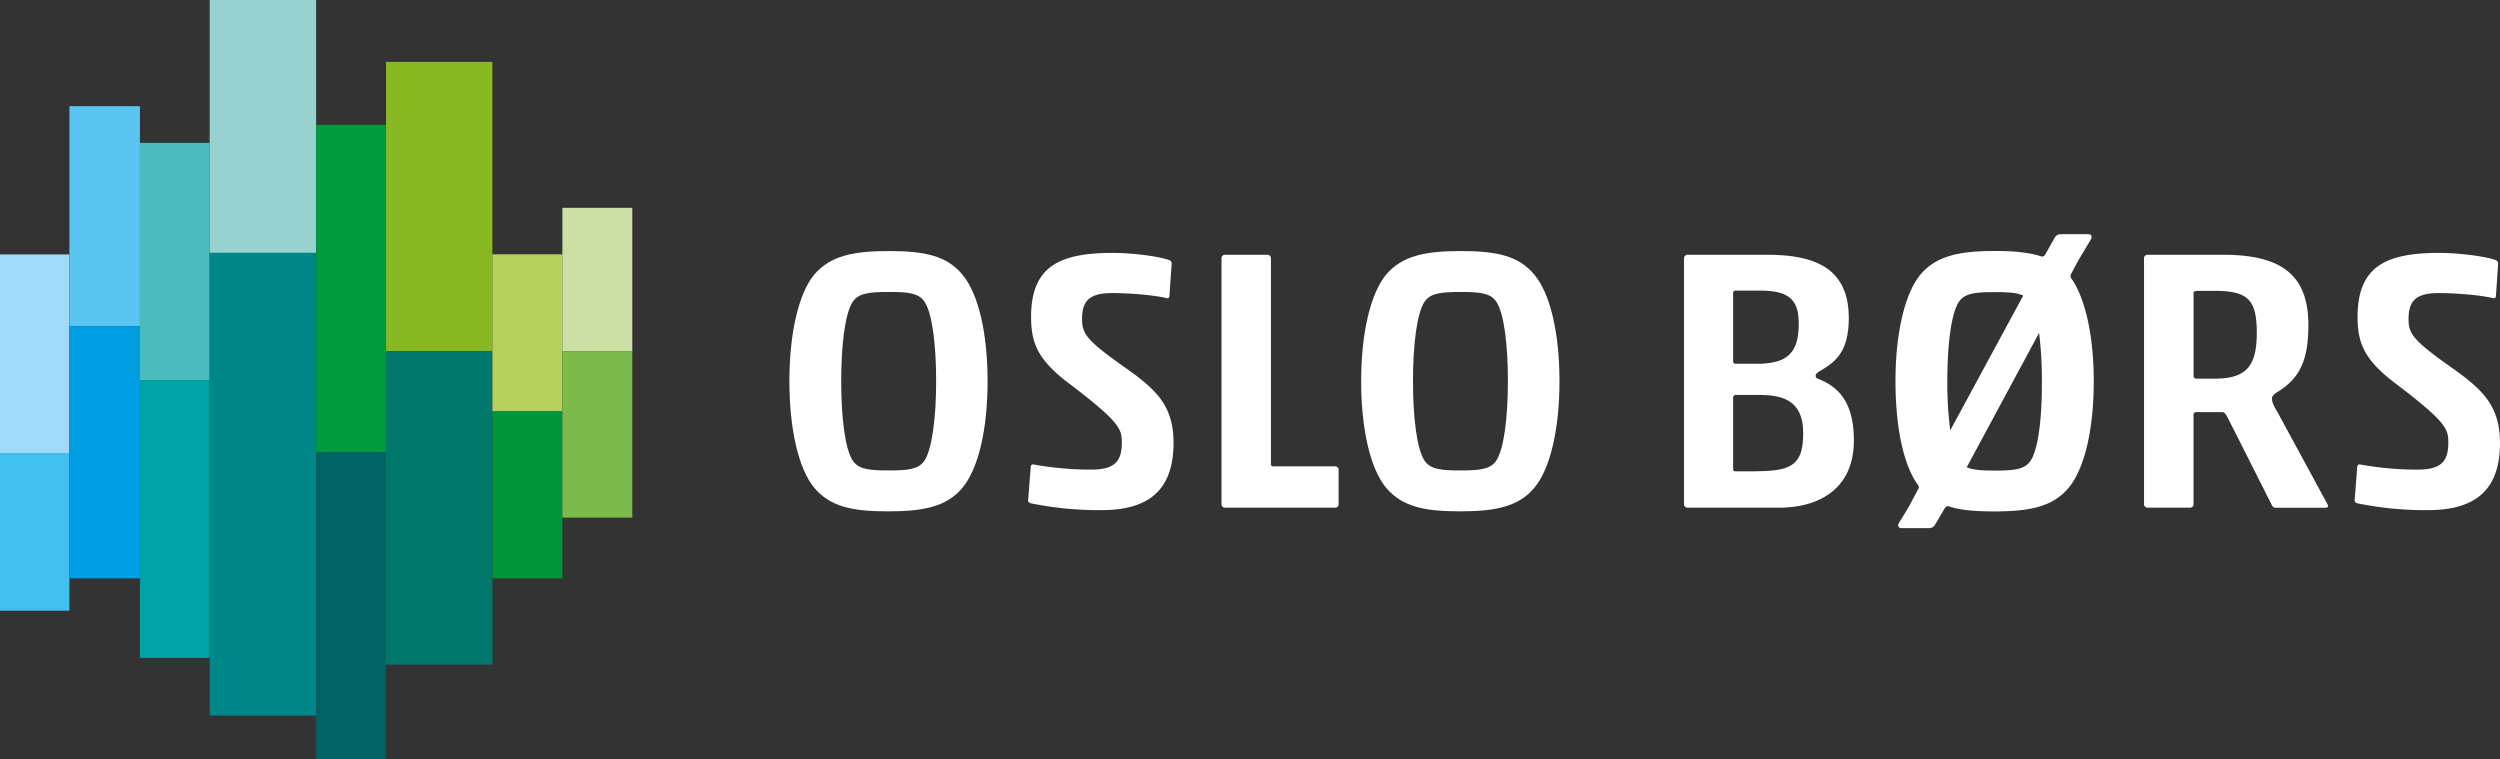 <svg id="Layer_1" data-name="Layer 1" xmlns="http://www.w3.org/2000/svg" viewBox="0 0 898.15 272.8"><rect x="0" y="0" width="898.15" height="272.8" fill="#333333" stroke="none"/><defs><style>.cls-1{fill:none;}.cls-2{fill:#fff;}.cls-3{fill:#a1daf8;}.cls-4{fill:#41c0f0;}.cls-5{fill:#5bc5f2;}.cls-6{fill:#009fe3;}.cls-7{fill:#4bbbbd;}.cls-8{fill:#00a2a5;}.cls-9{fill:#97d2d0;}.cls-10{fill:#00878a;}.cls-11{fill:#009b3e;}.cls-12{fill:#006262;}.cls-13{fill:#88b822;}.cls-14{fill:#00786c;}.cls-15{fill:#b8d15d;}.cls-16{fill:#00963c;}.cls-17{fill:#cce0a6;}.cls-18{fill:#7cbb4b;}</style></defs><title>Oslo Børs_White_no margin</title><rect class="cls-1" width="898.15" height="272.8"/><path class="cls-2" d="M319.4,90.19c-13,0-21.1,1.74-26.85,8.42-5.74,6.94-8.95,21.37-8.95,38.34s3.21,31.39,8.95,38.34C298.3,182,306,183.71,319,183.71s21.11-1.74,26.72-8.42c5.88-6.95,9.08-21.37,9.08-38.34s-3.2-31.4-9.08-38.34C340.11,91.93,332.36,90.19,319.4,90.19ZM332,165.67c-2.14,2.94-5.74,3.34-12.82,3.34-6.82,0-10.56-.4-12.7-3.34-2.93-4.14-4.27-16-4.27-28.72s1.34-24.58,4.27-28.72c2.14-2.94,5.88-3.34,13-3.34,6.82,0,10.42.4,12.56,3.34,2.94,4.14,4.28,15.89,4.28,28.72S334.9,161.53,332,165.67Z"/><path class="cls-2" d="M404.5,132.27c-14-9.88-15.77-12.29-15.77-17.63,0-6.68,2.81-9.35,10.82-9.35,5.88,0,15,.67,19.78,1.87a.77.77,0,0,0,.8-.74v-.06l.8-11.63a1.26,1.26,0,0,0-.67-1.2c-3.21-1.33-13-2.67-20.57-2.67-19.37,0-29.26,5.08-29.26,23,0,9.35,2.41,15.49,13.76,24,18.3,13.9,18.84,16.3,18.84,21.25,0,7.34-3.34,9.61-11.22,9.61a116.43,116.43,0,0,1-20.58-1.87.84.84,0,0,0-.93.74.67.67,0,0,0,0,.2l-.94,12c0,.54.4.94,1.2,1.07a121.81,121.81,0,0,0,25.12,2.41c16.83,0,25.92-7,25.92-24.18C421.6,146.05,415.72,140.16,404.5,132.27Z"/><path class="cls-2" d="M479.57,167.54H457.4a.71.71,0,0,1-.8-.61.61.61,0,0,1,0-.19V92.86a1.26,1.26,0,0,0-1.19-1.33H440.16a1.25,1.25,0,0,0-1.33,1.16v88.36a1.26,1.26,0,0,0,1.18,1.34h39.56a1.26,1.26,0,0,0,1.34-1.17V168.88a1.27,1.27,0,0,0-1.2-1.34Z"/><path class="cls-2" d="M524.86,90.19c-13,0-21.11,1.74-26.85,8.42-5.75,6.94-9,21.37-9,38.34s3.2,31.39,9,38.34c5.74,6.68,13.49,8.42,26.45,8.42s21.11-1.74,26.72-8.42c5.87-6.95,9.08-21.37,9.08-38.34s-3.21-31.4-9.08-38.34C545.57,91.93,537.82,90.19,524.86,90.19Zm12.56,75.48c-2.14,2.94-5.75,3.34-12.83,3.34-6.81,0-10.55-.4-12.69-3.34-2.94-4.14-4.27-16-4.27-28.72s1.33-24.58,4.27-28.72c2.14-2.94,5.88-3.34,13-3.34,6.81,0,10.42.4,12.56,3.34,2.94,4.14,4.27,15.89,4.27,28.72S540.36,161.53,537.42,165.67Z"/><path class="cls-2" d="M653.1,136.05c-.67-.26-.8-.53-.8-1.06s.27-.94,1.6-1.74c5.21-3.07,10.29-6.55,10.29-19,0-17.24-11.22-22.71-29.12-22.71H606.35A1.26,1.26,0,0,0,605,92.72v88.33a1.26,1.26,0,0,0,1.17,1.34h33c13.36,0,26.85-6,26.85-24.18C666.05,143.76,659.78,138.69,653.1,136.05Zm-30.46-30.72a.85.85,0,0,1,.75-.94.61.61,0,0,1,.19,0h8.47c11,0,14.16,3.48,14.16,12,0,11-4.81,13.89-13.63,14.29h-8.73c-.81,0-1.21-.13-1.21-1.07Zm8.42,64h-7.48c-.67,0-.94-.14-.94-.94V143.1c0-.94.4-1.21,1.21-1.21h8.2c9.08,0,15.76,2.41,15.76,13.76,0,11.09-3.93,13.63-16.76,13.63Z"/><path class="cls-2" d="M744,98.52l2.69-5L751.16,86c.66-1.07,0-1.87-.81-1.87h-10a2.37,2.37,0,0,0-2.14,1.2l-2.16,3.83h0l-.79,1.4c-.67,1.34-.94,1.61-1.74,1.61-4.41-1.47-9.88-2-16.7-2-13,0-21.1,1.74-26.85,8.42-5.74,6.94-9,21.37-9,38.34,0,16.3,2.81,30.19,8.15,37.4a1.42,1.42,0,0,1,.27.89L685.79,182h0l-3.57,5.87c-.67,1.07,0,1.87.8,1.87h10a2.37,2.37,0,0,0,2.14-1.2l3.07-5.21a5.93,5.93,0,0,1,.63-.94,1.15,1.15,0,0,1,1.11-.53c4.41,1.47,9.62,1.87,16.43,1.87,13,0,21.11-1.74,26.72-8.42,5.88-7,9.08-21.37,9.08-38.34,0-16-2.93-29.92-8.28-37.27A2,2,0,0,1,744,98.52ZM699.59,137c0-12.83,1.34-24.58,4.27-28.72,2.14-2.94,5.88-3.34,13-3.34,4.68,0,7.82.21,10,1.27l-26.22,48.41A133,133,0,0,1,699.59,137Zm29.79,28.72c-2.14,2.94-5.74,3.34-12.82,3.34-4.55,0-7.71-.2-10-1.19l26-48.27a134.85,134.85,0,0,1,1,17.4c.1,12.69-1.24,24.58-4.18,28.72Z"/><path class="cls-2" d="M818.35,148.31c-1.47-2.41-2.14-3.88-2.14-5.21,0-.54.4-1.07,1.34-1.88,9.22-5.34,11.75-12.55,11.75-24.58,0-18.3-10.28-25.11-30.59-25.11H771.59a1.25,1.25,0,0,0-1.33,1.16v88.36a1.26,1.26,0,0,0,1.18,1.34h15.25a1.26,1.26,0,0,0,1.36-1.15V149c0-.66.4-.93,1.07-.93h9.35c.8.13,1.07.53,2.14,2.54l15.44,30.59c.4.93.8,1.2,1.6,1.2h17.8c1.07,0,1.07-.67.67-1.34ZM795.5,136.05H789c-.67-.13-.94-.4-.94-1.06v-29.7c0-.54.27-.8,1.74-.8h5.74c12,0,15.23,3.07,15.23,15.09S807,136.05,795.5,136.05Z"/><path class="cls-2" d="M881.05,132.27c-14-9.88-15.76-12.29-15.76-17.63,0-6.68,2.8-9.35,10.82-9.35,5.88,0,15,.67,19.77,1.87a.77.77,0,0,0,.8-.74v-.06l.8-11.63a1.26,1.26,0,0,0-.67-1.2c-3.2-1.33-13-2.67-20.57-2.67-19.37,0-29.26,5.08-29.26,23,0,9.35,2.41,15.49,13.76,24,18.31,13.9,18.84,16.3,18.84,21.25,0,7.34-3.34,9.61-11.22,9.61a116.32,116.32,0,0,1-20.57-1.87.85.85,0,0,0-.94.75.61.61,0,0,0,0,.19l-.93,12c0,.54.4.94,1.2,1.07a121.65,121.65,0,0,0,25.11,2.41c16.84,0,25.92-7,25.92-24.18C898.1,146.05,892.22,140.16,881.05,132.27Z"/><rect class="cls-3" y="91.4" width="24.93" height="71.34"/><rect class="cls-4" y="162.74" width="24.93" height="56.66"/><rect class="cls-5" x="24.94" y="38.14" width="25.33" height="79.03"/><rect class="cls-6" x="24.94" y="117.17" width="25.33" height="90.61"/><rect class="cls-7" x="50.26" y="51.32" width="25.07" height="85.24"/><rect class="cls-8" x="50.26" y="136.56" width="25.07" height="99.79"/><rect class="cls-9" x="75.33" width="38.24" height="90.85"/><rect class="cls-10" x="75.33" y="90.85" width="38.24" height="166.22"/><rect class="cls-11" x="113.57" y="44.86" width="25.13" height="117.55"/><rect class="cls-12" x="113.57" y="162.4" width="25.13" height="110.4"/><rect class="cls-13" x="138.69" y="22.23" width="38.2" height="103.92"/><rect class="cls-14" x="138.69" y="126.16" width="38.2" height="112.59"/><rect class="cls-15" x="176.9" y="91.36" width="25.14" height="56.41"/><rect class="cls-16" x="176.9" y="147.77" width="25.14" height="60.01"/><rect class="cls-17" x="202.04" y="74.66" width="25.12" height="51.5"/><rect class="cls-18" x="202.04" y="126.16" width="25.12" height="59.8"/></svg>